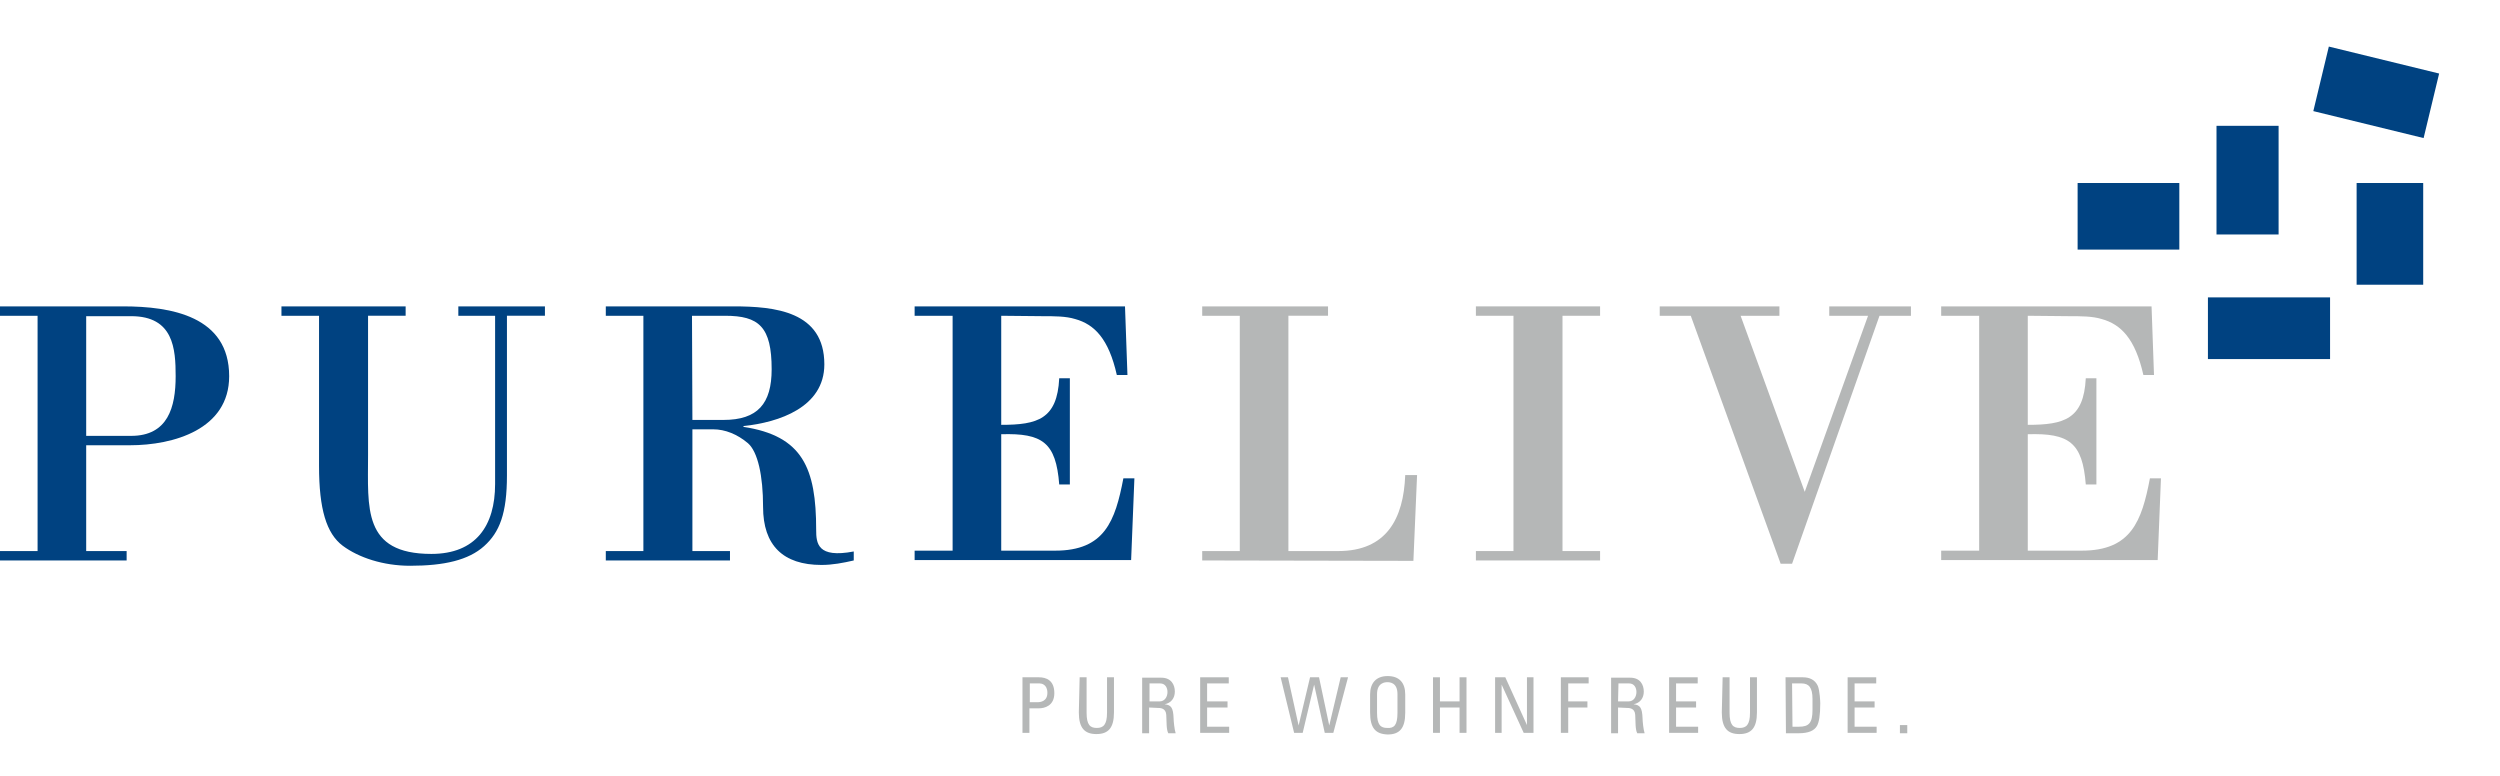 <?xml version="1.0" encoding="utf-8"?>
<!-- Generator: Adobe Illustrator 24.1.0, SVG Export Plug-In . SVG Version: 6.00 Build 0)  -->
<svg version="1.1" id="Ebene_1" xmlns="http://www.w3.org/2000/svg" xmlns:xlink="http://www.w3.org/1999/xlink" x="0px" y="0px"
	 viewBox="0 0 612 190" style="enable-background:new 0 0 612 190;" xml:space="preserve">
<style type="text/css">
	.st0{clip-path:url(#SVGID_2_);fill:#004281;}
	.st1{clip-path:url(#SVGID_4_);fill:#004281;}
	.st2{clip-path:url(#SVGID_6_);fill:#004281;}
	.st3{clip-path:url(#SVGID_8_);fill:#004281;}
	.st4{clip-path:url(#SVGID_10_);fill:#B5B7B7;}
	.st5{clip-path:url(#SVGID_12_);fill:#B5B7B7;}
	.st6{clip-path:url(#SVGID_14_);fill:#B5B7B7;}
	.st7{clip-path:url(#SVGID_16_);fill:#004281;}
	.st8{clip-path:url(#SVGID_18_);fill:#004281;}
	.st9{clip-path:url(#SVGID_20_);fill:#004281;}
	.st10{clip-path:url(#SVGID_22_);fill:#004281;}
	.st11{clip-path:url(#SVGID_24_);fill:#004281;}
	.st12{clip-path:url(#SVGID_26_);fill:#B5B7B7;}
	.st13{clip-path:url(#SVGID_28_);fill:#B5B7B7;}
	.st14{clip-path:url(#SVGID_30_);fill:#B5B7B7;}
	.st15{clip-path:url(#SVGID_32_);fill:#B5B7B7;}
	.st16{clip-path:url(#SVGID_34_);fill:#B5B7B7;}
	.st17{clip-path:url(#SVGID_36_);fill:#B5B7B7;}
	.st18{clip-path:url(#SVGID_38_);fill:#B5B7B7;}
	.st19{clip-path:url(#SVGID_40_);fill:#B5B7B7;}
	.st20{clip-path:url(#SVGID_42_);fill:#B5B7B7;}
	.st21{clip-path:url(#SVGID_44_);fill:#B5B7B7;}
	.st22{clip-path:url(#SVGID_46_);fill:#B5B7B7;}
	.st23{clip-path:url(#SVGID_48_);fill:#B5B7B7;}
	.st24{clip-path:url(#SVGID_50_);fill:#B5B7B7;}
	.st25{clip-path:url(#SVGID_52_);fill:#B5B7B7;}
	.st26{clip-path:url(#SVGID_54_);fill:#B5B7B7;}
	.st27{clip-path:url(#SVGID_56_);fill:#B5B7B7;}
</style>
<g>
	<g>
		<g>
			<defs>
				<rect id="SVGID_1_" y="-5.6" width="612" height="185.3"/>
			</defs>
			<clipPath id="SVGID_2_">
				<use xlink:href="#SVGID_1_"  style="overflow:visible;"/>
			</clipPath>
			<path class="st0" d="M0,75h30.1c11.8,0,26,2.4,26,17.1c0,13-13.6,16.9-24.3,16.9H21.1v25.9H31v2.3H0v-2.3h9.2V77.3H0 M32.1,106.7
				c9,0,10.9-7,10.9-14.6c0-6.7-0.5-14.7-10.9-14.7H21.1v29.3H32.1z"/>
		</g>
	</g>
	<g>
		<g>
			<defs>
				<rect id="SVGID_3_" y="-5.6" width="612" height="185.3"/>
			</defs>
			<clipPath id="SVGID_4_">
				<use xlink:href="#SVGID_3_"  style="overflow:visible;"/>
			</clipPath>
			<path class="st1" d="M133.4,75v2.3h-9.3v39.1c0,9.3-1.8,13.9-5.6,17.3c-3.8,3.4-9.7,4.8-18.1,4.8c-6.6,0-12.6-2-16.5-4.9
				c-4-3-5.8-9-5.8-19.5V77.3h-9.2V75h30.4v2.3h-9.2v34.1c0,12.9-1.4,24.2,15.5,24.2c10.9,0,15.6-6.9,15.6-17.1V77.3h-9V75"/>
		</g>
	</g>
	<g>
		<g>
			<defs>
				<rect id="SVGID_5_" y="-5.6" width="612" height="185.3"/>
			</defs>
			<clipPath id="SVGID_6_">
				<use xlink:href="#SVGID_5_"  style="overflow:visible;"/>
			</clipPath>
			<path class="st2" d="M169.5,134.9h9.2v2.3h-30.4v-2.3h9.2V77.3h-9.2V75h31.2c10.2,0,22.3,1.2,22.3,14.2
				c0,10.5-11.1,14.2-19.8,15.1v0.2c14.5,2.2,17.8,10.1,17.8,25.2c0,3.3,0.3,7,9.2,5.3v2.2c-2.6,0.6-5.2,1.1-7.9,1.1
				c-9.4,0-14.3-4.8-14.3-14.2c0-7.7-1.3-13.5-3.7-15.6c-2.6-2.2-5.6-3.4-8.5-3.4h-5.1 M169.5,102.8h7.6c8.4,0,11.8-4,11.8-12.4
				c0-10.4-3.1-13.1-11.4-13.1h-8.1L169.5,102.8L169.5,102.8z"/>
		</g>
	</g>
	<g>
		<g>
			<defs>
				<rect id="SVGID_7_" y="-5.6" width="612" height="185.3"/>
			</defs>
			<clipPath id="SVGID_8_">
				<use xlink:href="#SVGID_7_"  style="overflow:visible;"/>
			</clipPath>
			<path class="st3" d="M245.1,77.3v26.7c8.9,0,13.7-1.4,14.2-11.4h2.6v26h-2.6c-0.8-10.3-4.1-12.6-14.2-12.3v28.5h13.2
				c12.1,0,14.7-7.2,16.7-17.7h2.7l-0.8,20h-53v-2.3h9.3V77.3h-9.3V75h51.5l0.6,16.8h-2.6c-2-8.9-5.5-12.4-10.2-13.7
				c-2.3-0.7-5-0.7-8.1-0.7"/>
		</g>
	</g>
	<g>
		<g>
			<defs>
				<rect id="SVGID_9_" y="-5.6" width="612" height="185.3"/>
			</defs>
			<clipPath id="SVGID_10_">
				<use xlink:href="#SVGID_9_"  style="overflow:visible;"/>
			</clipPath>
			<path class="st4" d="M294.3,137.2v-2.3h9.2V77.3h-9.2V75h30.8v2.3h-9.7v57.6h12.2c11.8,0,16-7.9,16.4-18.6h2.9l-0.9,21"/>
		</g>
	</g>
	<g>
		<g>
			<defs>
				<rect id="SVGID_11_" y="-5.6" width="612" height="185.3"/>
			</defs>
			<clipPath id="SVGID_12_">
				<use xlink:href="#SVGID_11_"  style="overflow:visible;"/>
			</clipPath>
			<polyline class="st5" points="382.5,134.9 391.7,134.9 391.7,137.2 361.3,137.2 361.3,134.9 370.5,134.9 370.5,77.3 361.3,77.3 
				361.3,75 391.7,75 391.7,77.3 382.5,77.3 			"/>
		</g>
	</g>
	<g>
		<g>
			<defs>
				<rect id="SVGID_13_" y="-5.6" width="612" height="185.3"/>
			</defs>
			<clipPath id="SVGID_14_">
				<use xlink:href="#SVGID_13_"  style="overflow:visible;"/>
			</clipPath>
			<path class="st6" d="M496.4,77.3v26.7c8.9,0,13.7-1.4,14.2-11.4h2.6v26h-2.6c-0.8-10.3-4.1-12.6-14.2-12.3v28.5h13.2
				c12.1,0,14.7-7.2,16.7-17.7h2.7l-0.8,20h-53v-2.3h9.3V77.3h-9.3V75h51.5l0.6,16.8h-2.6c-2-8.9-5.5-12.4-10.2-13.7
				c-2.3-0.7-5-0.7-8.1-0.7"/>
		</g>
	</g>
	<g>
		<g>
			<defs>
				<rect id="SVGID_15_" y="-5.6" width="612" height="185.3"/>
			</defs>
			<clipPath id="SVGID_16_">
				<use xlink:href="#SVGID_15_"  style="overflow:visible;"/>
			</clipPath>
			<rect x="508.6" y="44.8" class="st7" width="24.9" height="16.3"/>
		</g>
	</g>
	<g>
		<g>
			<defs>
				<rect id="SVGID_17_" y="-5.6" width="612" height="185.3"/>
			</defs>
			<clipPath id="SVGID_18_">
				<use xlink:href="#SVGID_17_"  style="overflow:visible;"/>
			</clipPath>
			<rect x="576.9" y="44.8" class="st8" width="16.3" height="24.9"/>
		</g>
	</g>
	<g>
		<g>
			<defs>
				<rect id="SVGID_19_" y="-5.6" width="612" height="185.3"/>
			</defs>
			<clipPath id="SVGID_20_">
				<use xlink:href="#SVGID_19_"  style="overflow:visible;"/>
			</clipPath>
			<polyline class="st9" points="570.1,11.4 597.1,18 593.3,33.8 566.3,27.2 			"/>
		</g>
	</g>
	<g>
		<g>
			<defs>
				<rect id="SVGID_21_" y="-5.6" width="612" height="185.3"/>
			</defs>
			<clipPath id="SVGID_22_">
				<use xlink:href="#SVGID_21_"  style="overflow:visible;"/>
			</clipPath>
			<rect x="542.6" y="30.8" class="st10" width="15.2" height="26.6"/>
		</g>
	</g>
	<g>
		<g>
			<defs>
				<rect id="SVGID_23_" y="-5.6" width="612" height="185.3"/>
			</defs>
			<clipPath id="SVGID_24_">
				<use xlink:href="#SVGID_23_"  style="overflow:visible;"/>
			</clipPath>
			<rect x="540.5" y="72.8" class="st11" width="29.9" height="15.1"/>
		</g>
	</g>
	<g>
		<g>
			<defs>
				<rect id="SVGID_25_" y="-5.6" width="612" height="185.3"/>
			</defs>
			<clipPath id="SVGID_26_">
				<use xlink:href="#SVGID_25_"  style="overflow:visible;"/>
			</clipPath>
			<path class="st12" d="M250.3,179.4v-13.6h4c1.8,0,3.8,0.7,3.8,3.9c0,3.1-2.4,3.7-3.8,3.7h-2.3v6 M252.1,171.9h1.9
				c0.7,0,2.4-0.2,2.4-2.3c0-2.1-1.5-2.3-1.9-2.3h-2.4L252.1,171.9L252.1,171.9z"/>
		</g>
	</g>
	<g>
		<g>
			<defs>
				<rect id="SVGID_27_" y="-5.6" width="612" height="185.3"/>
			</defs>
			<clipPath id="SVGID_28_">
				<use xlink:href="#SVGID_27_"  style="overflow:visible;"/>
			</clipPath>
			<path class="st13" d="M264.3,165.8h1.7v8.7c0,3,0.9,3.7,2.5,3.7s2.5-0.8,2.5-3.7v-8.7h1.7v8.6c0,3.8-1.4,5.3-4.3,5.3
				c-2.9,0-4.3-1.5-4.3-5.3"/>
		</g>
	</g>
	<g>
		<g>
			<defs>
				<rect id="SVGID_29_" y="-5.6" width="612" height="185.3"/>
			</defs>
			<clipPath id="SVGID_30_">
				<use xlink:href="#SVGID_29_"  style="overflow:visible;"/>
			</clipPath>
			<path class="st14" d="M281.3,173.2v6.3h-1.7v-13.6h4.7c2.4,0,3.3,1.7,3.3,3.4c0,1.6-0.9,2.8-2.5,3.1v0c1.6,0.2,2.1,0.8,2.2,3.5
				c0,0.6,0.2,2.7,0.5,3.6h-1.8c-0.5-0.9-0.4-2.7-0.5-4.5c-0.1-1.7-1.5-1.7-2.1-1.7 M281.3,171.7h2.6c1.2,0,1.9-1.1,1.9-2.3
				c0-1-0.5-2.1-1.8-2.1h-2.6V171.7z"/>
		</g>
	</g>
	<g>
		<g>
			<defs>
				<rect id="SVGID_31_" y="-5.6" width="612" height="185.3"/>
			</defs>
			<clipPath id="SVGID_32_">
				<use xlink:href="#SVGID_31_"  style="overflow:visible;"/>
			</clipPath>
			<polyline class="st15" points="293.8,179.4 293.8,165.8 300.8,165.8 300.8,167.3 295.5,167.3 295.5,171.7 300.5,171.7 
				300.5,173.2 295.5,173.2 295.5,177.9 300.9,177.9 300.9,179.4 			"/>
		</g>
	</g>
	<g>
		<g>
			<defs>
				<rect id="SVGID_33_" y="-5.6" width="612" height="185.3"/>
			</defs>
			<clipPath id="SVGID_34_">
				<use xlink:href="#SVGID_33_"  style="overflow:visible;"/>
			</clipPath>
			<polyline class="st16" points="313.5,165.8 315.3,165.8 317.9,177.6 317.9,177.6 320.7,165.8 322.9,165.8 325.4,177.6 
				325.4,177.6 328.2,165.8 330,165.8 326.4,179.4 324.3,179.4 321.7,167.6 321.7,167.6 318.9,179.4 316.8,179.4 			"/>
		</g>
	</g>
	<g>
		<g>
			<defs>
				<rect id="SVGID_35_" y="-5.6" width="612" height="185.3"/>
			</defs>
			<clipPath id="SVGID_36_">
				<use xlink:href="#SVGID_35_"  style="overflow:visible;"/>
			</clipPath>
			<path class="st17" d="M335.4,174.4V170c0-2.7,1.4-4.5,4.3-4.5s4.3,1.7,4.3,4.5v4.5c0,3.8-1.4,5.3-4.3,5.3
				C336.7,179.7,335.4,178.2,335.4,174.4 M342.1,174.5v-4.6c0-2.9-2-2.9-2.5-2.9c-0.5,0-2.5,0.1-2.5,2.9v4.6c0,3,0.9,3.7,2.5,3.7
				C341.3,178.3,342.1,177.5,342.1,174.5"/>
		</g>
	</g>
	<g>
		<g>
			<defs>
				<rect id="SVGID_37_" y="-5.6" width="612" height="185.3"/>
			</defs>
			<clipPath id="SVGID_38_">
				<use xlink:href="#SVGID_37_"  style="overflow:visible;"/>
			</clipPath>
			<polyline class="st18" points="350.8,179.4 350.8,165.8 352.5,165.8 352.5,171.7 357.3,171.7 357.3,165.8 359,165.8 359,179.4 
				357.3,179.4 357.3,173.2 352.5,173.2 352.5,179.4 			"/>
		</g>
	</g>
	<g>
		<g>
			<defs>
				<rect id="SVGID_39_" y="-5.6" width="612" height="185.3"/>
			</defs>
			<clipPath id="SVGID_40_">
				<use xlink:href="#SVGID_39_"  style="overflow:visible;"/>
			</clipPath>
			<polyline class="st19" points="375.4,165.8 375.4,179.4 373,179.4 367.6,167.6 367.6,167.6 367.6,179.4 366,179.4 366,165.8 
				368.5,165.8 373.8,177.5 373.8,177.5 373.8,165.8 			"/>
		</g>
	</g>
	<g>
		<g>
			<defs>
				<rect id="SVGID_41_" y="-5.6" width="612" height="185.3"/>
			</defs>
			<clipPath id="SVGID_42_">
				<use xlink:href="#SVGID_41_"  style="overflow:visible;"/>
			</clipPath>
			<polyline class="st20" points="382.1,179.4 382.1,165.8 388.9,165.8 388.9,167.3 383.9,167.3 383.9,171.7 388.6,171.7 
				388.6,173.2 383.9,173.2 383.9,179.4 			"/>
		</g>
	</g>
	<g>
		<g>
			<defs>
				<rect id="SVGID_43_" y="-5.6" width="612" height="185.3"/>
			</defs>
			<clipPath id="SVGID_44_">
				<use xlink:href="#SVGID_43_"  style="overflow:visible;"/>
			</clipPath>
			<path class="st21" d="M396.1,173.2v6.3h-1.7v-13.6h4.7c2.4,0,3.3,1.7,3.3,3.4c0,1.6-0.9,2.8-2.5,3.1v0c1.6,0.2,2.1,0.8,2.2,3.5
				c0,0.6,0.2,2.7,0.5,3.6h-1.8c-0.5-0.9-0.4-2.7-0.5-4.5c-0.1-1.7-1.5-1.7-2.1-1.7 M396.1,171.7h2.6c1.2,0,1.9-1.1,1.9-2.3
				c0-1-0.5-2.1-1.8-2.1h-2.6L396.1,171.7L396.1,171.7z"/>
		</g>
	</g>
	<g>
		<g>
			<defs>
				<rect id="SVGID_45_" y="-5.6" width="612" height="185.3"/>
			</defs>
			<clipPath id="SVGID_46_">
				<use xlink:href="#SVGID_45_"  style="overflow:visible;"/>
			</clipPath>
			<polyline class="st22" points="408.6,179.4 408.6,165.8 415.6,165.8 415.6,167.3 410.3,167.3 410.3,171.7 415.2,171.7 
				415.2,173.2 410.3,173.2 410.3,177.9 415.7,177.9 415.7,179.4 			"/>
		</g>
	</g>
	<g>
		<g>
			<defs>
				<rect id="SVGID_47_" y="-5.6" width="612" height="185.3"/>
			</defs>
			<clipPath id="SVGID_48_">
				<use xlink:href="#SVGID_47_"  style="overflow:visible;"/>
			</clipPath>
			<path class="st23" d="M421.7,165.8h1.7v8.7c0,3,0.9,3.7,2.5,3.7c1.6,0,2.5-0.8,2.5-3.7v-8.7h1.7v8.6c0,3.8-1.4,5.3-4.3,5.3
				c-2.9,0-4.3-1.5-4.3-5.3"/>
		</g>
	</g>
	<g>
		<g>
			<defs>
				<rect id="SVGID_49_" y="-5.6" width="612" height="185.3"/>
			</defs>
			<clipPath id="SVGID_50_">
				<use xlink:href="#SVGID_49_"  style="overflow:visible;"/>
			</clipPath>
			<path class="st24" d="M437.1,165.8h4.2c1.7,0,3,0.6,3.7,2.1c0.5,1.2,0.6,3.9,0.6,4.3c0,2.9-0.3,4.6-0.8,5.5
				c-0.7,1.2-2.1,1.8-4.5,1.8h-3.1 M438.8,177.9h1.6c2.4,0,3.3-0.9,3.3-4.1v-2.7c0-2.8-0.9-3.8-2.7-3.8h-2.3L438.8,177.9
				L438.8,177.9z"/>
		</g>
	</g>
	<g>
		<g>
			<defs>
				<rect id="SVGID_51_" y="-5.6" width="612" height="185.3"/>
			</defs>
			<clipPath id="SVGID_52_">
				<use xlink:href="#SVGID_51_"  style="overflow:visible;"/>
			</clipPath>
			<polyline class="st25" points="452.3,179.4 452.3,165.8 459.3,165.8 459.3,167.3 454,167.3 454,171.7 458.9,171.7 458.9,173.2 
				454,173.2 454,177.9 459.4,177.9 459.4,179.4 			"/>
		</g>
	</g>
	<g>
		<g>
			<defs>
				<rect id="SVGID_53_" y="-5.6" width="612" height="185.3"/>
			</defs>
			<clipPath id="SVGID_54_">
				<use xlink:href="#SVGID_53_"  style="overflow:visible;"/>
			</clipPath>
			<rect x="465.1" y="177.5" class="st26" width="1.8" height="2"/>
		</g>
	</g>
	<g>
		<g>
			<defs>
				<rect id="SVGID_55_" y="-5.6" width="612" height="185.3"/>
			</defs>
			<clipPath id="SVGID_56_">
				<use xlink:href="#SVGID_55_"  style="overflow:visible;"/>
			</clipPath>
			<polyline class="st27" points="438.7,138 435.9,138 413.9,77.3 406.3,77.3 406.3,75 435.6,75 435.6,77.3 426.1,77.3 441.8,120.4 
				457.3,77.3 447.8,77.3 447.8,75 467.8,75 467.8,77.3 460.1,77.3 			"/>
		</g>
	</g>
</g>
</svg>
